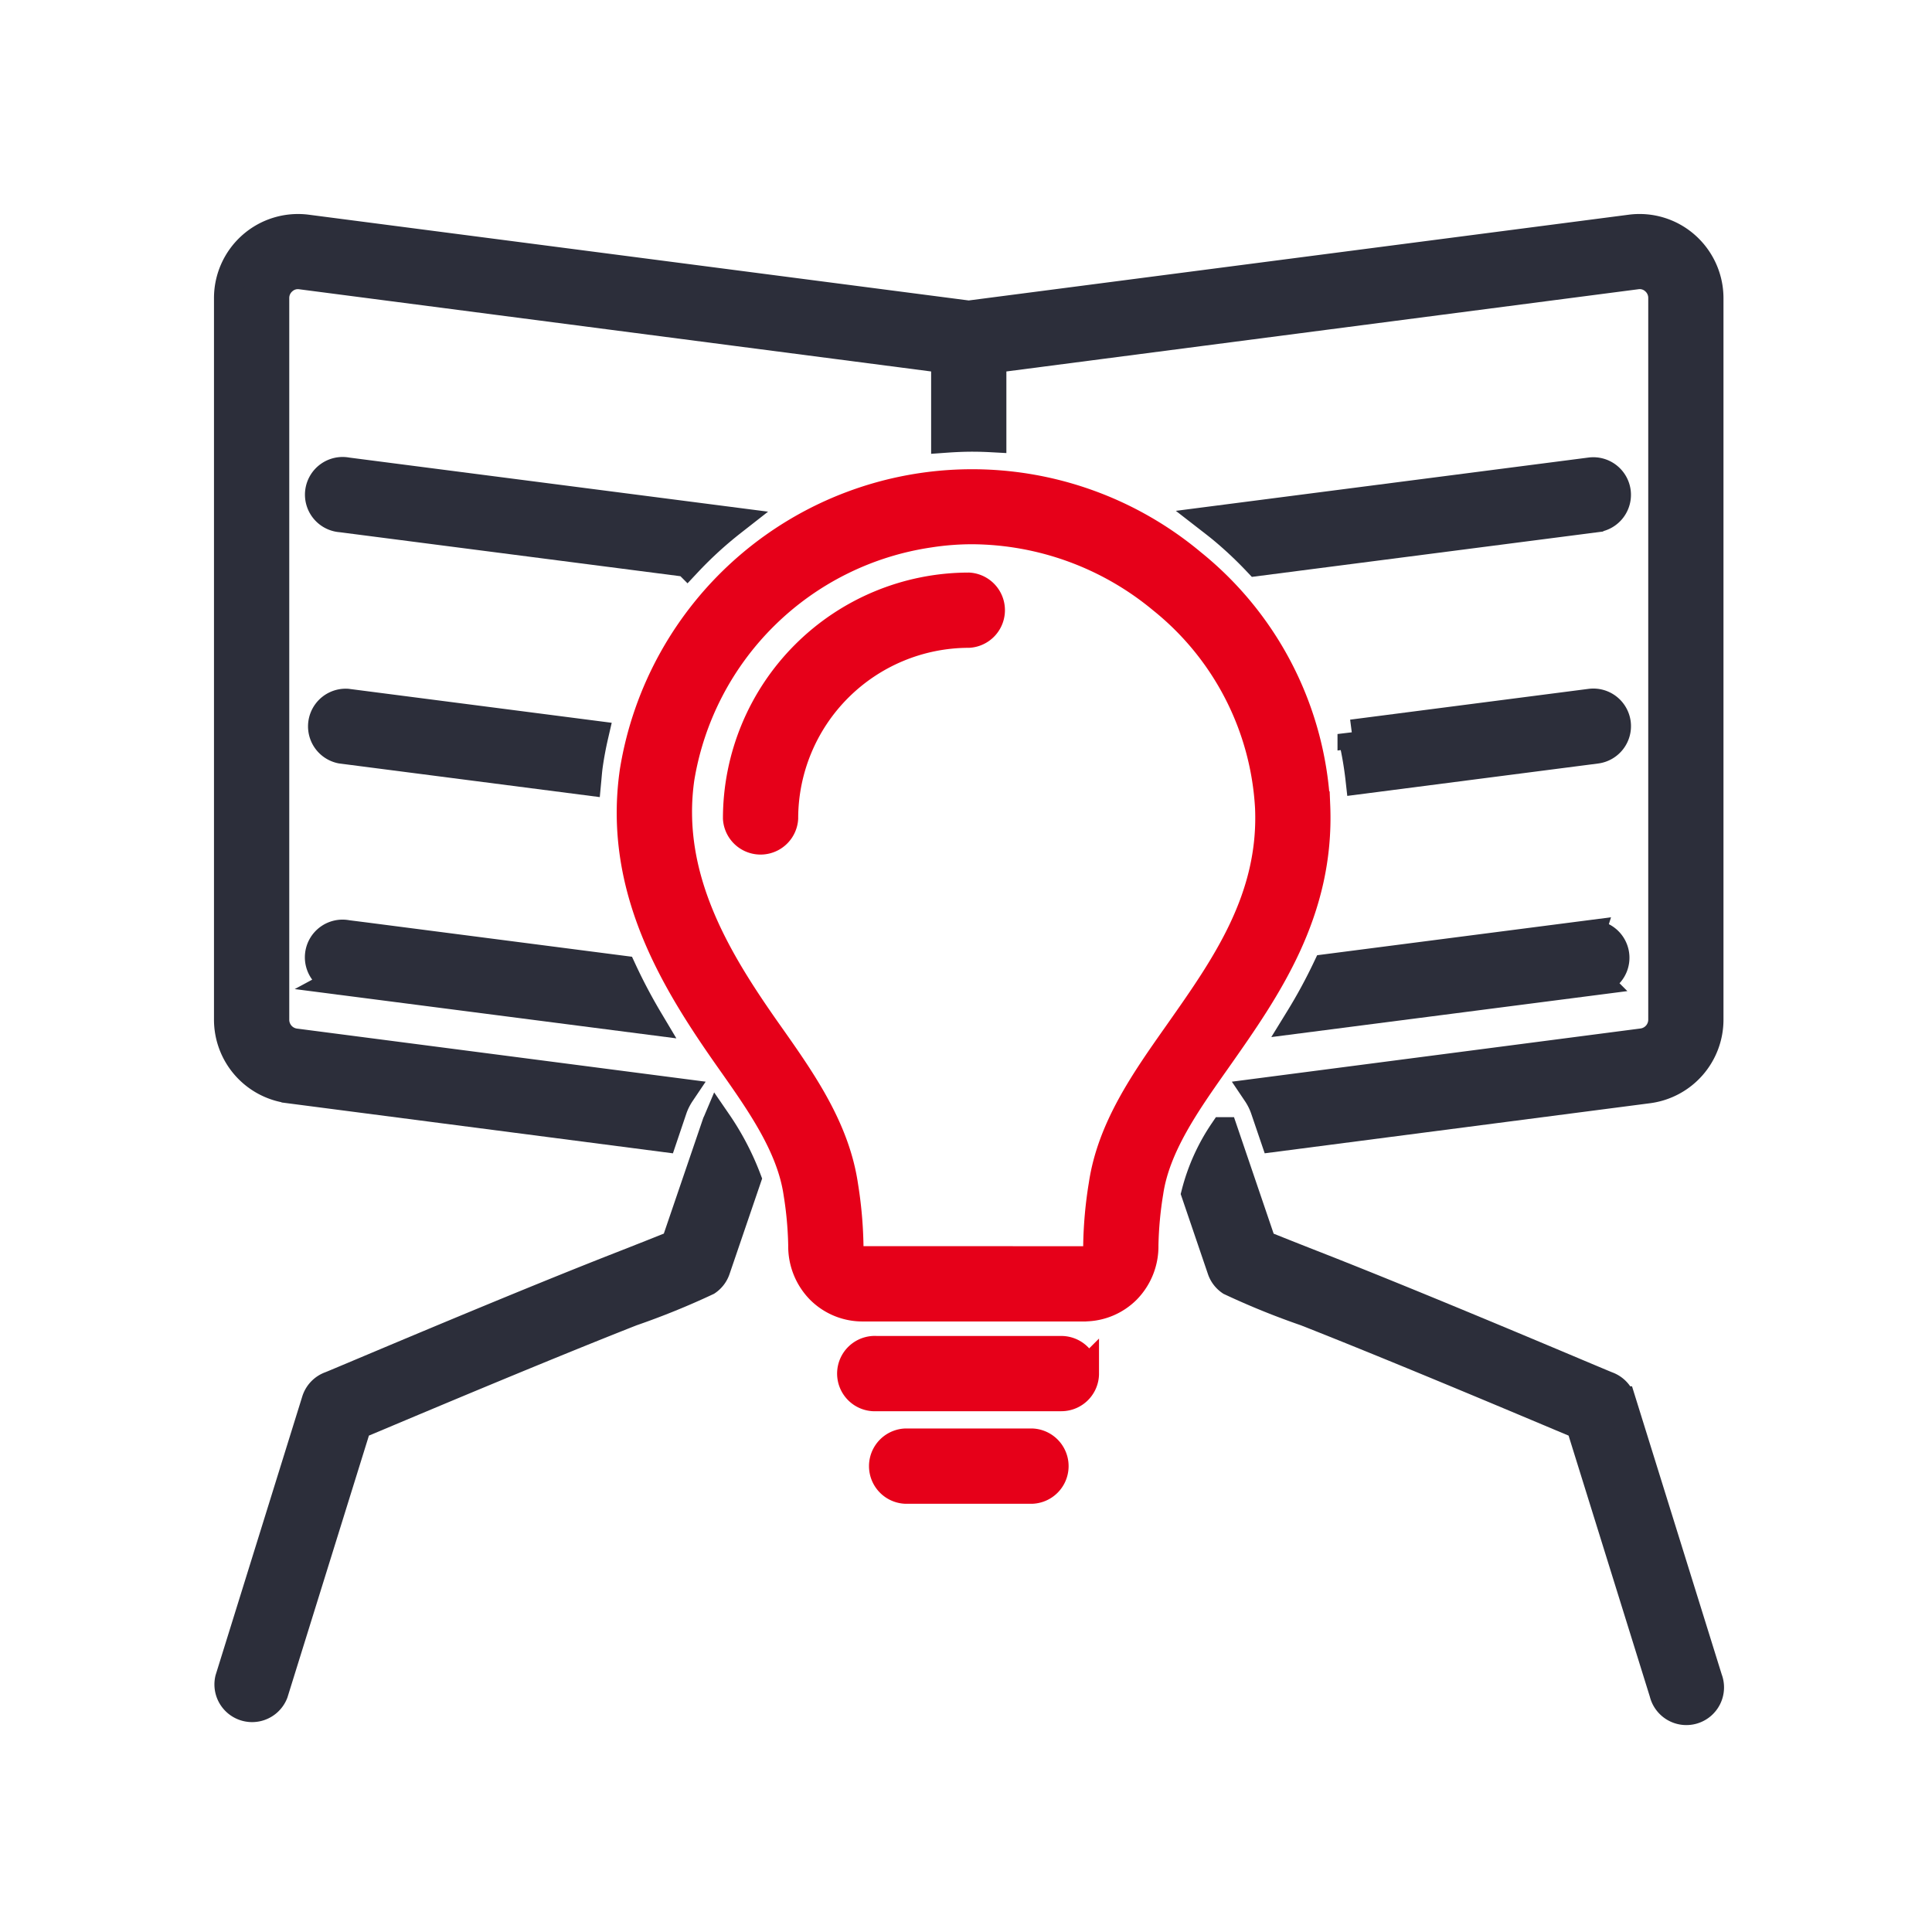 <?xml version="1.0" encoding="UTF-8"?><svg xmlns="http://www.w3.org/2000/svg" width="100" height="100" viewBox="0 0 100 100"><defs><style>.a{fill:#fff;}.b{fill:#2c2e3a;stroke:#2c2e3a;}.b,.c{stroke-width:1.5px;}.c{fill:#e60019;stroke:#e60019;}</style></defs><g transform="translate(-1244 -6544)"><rect class="a" width="100" height="100" transform="translate(1244 6544)"/><g transform="translate(-405.174 1391.826)"><path class="b" d="M3.132,44.531l19.359,2.516L23,45.54a3.571,3.571,0,0,1,.4-.791L3.441,42.156a1.211,1.211,0,0,1-1.045-1.2V3.609a1.2,1.2,0,0,1,.413-.918,1.17,1.17,0,0,1,.779-.3,1.19,1.19,0,0,1,.157.01L37.119,6.742v4.116c.461-.033.924-.054,1.386-.054.337,0,.673.011,1.009.029V6.742L72.888,2.4a1.166,1.166,0,0,1,.936.286,1.2,1.2,0,0,1,.413.918V40.951a1.211,1.211,0,0,1-1.045,1.2L53.234,44.749a3.57,3.57,0,0,1,.4.791l.513,1.506L73.5,44.531a3.612,3.612,0,0,0,3.131-3.579V3.609A3.616,3.616,0,0,0,75.4.892,3.579,3.579,0,0,0,72.58.03L38.316,4.482,4.053.03A3.6,3.6,0,0,0,0,3.609V40.951A3.612,3.612,0,0,0,3.131,44.53Z" transform="translate(1661 5164)"/><path class="b" d="M9.045,23.414l17.908,2.313a20.458,20.458,0,0,1,2.313-2.116L9.351,21.039a1.2,1.2,0,1,0-.306,2.375Z" transform="translate(1657.79 5155.561)"/><path class="b" d="M9.045,43.414l12.71,1.641c.026-.275.045-.548.085-.828.075-.519.172-1.032.289-1.538L9.351,41.039a1.2,1.2,0,0,0-.306,2.375Z" transform="translate(1657.79 5147.534)"/><path class="b" d="M9.047,63.415,24.959,65.47a28.42,28.42,0,0,1-1.369-2.592L10.343,61.165l-.994-.126a1.2,1.2,0,1,0-.3,2.375Z" transform="translate(1657.79 5139.508)"/><path class="b" d="M107.654,61.039,94.013,62.8A27.486,27.486,0,0,1,92.6,65.4l15.359-1.983a1.2,1.2,0,0,0-.306-2.375Z" transform="translate(1623.838 5139.508)"/><path class="b" d="M110.813,42.073a1.2,1.2,0,0,0-1.341-1.034l-12.34,1.594a18.745,18.745,0,0,1,.417,2.361l12.23-1.579A1.2,1.2,0,0,0,110.813,42.073Z" transform="translate(1622.021 5147.534)"/><path class="b" d="M105.965,22.073a1.2,1.2,0,0,0-1.341-1.034L85.052,23.567c.152.118.3.234.453.357a20.618,20.618,0,0,1,1.879,1.756l17.546-2.266A1.2,1.2,0,0,0,105.965,22.073Z" transform="translate(1626.868 5155.561)"/><path class="b" d="M103.538,93.257l4.316,13.867a1.2,1.2,0,1,0,2.286-.712l-4.483-14.4a1.2,1.2,0,0,0-.744-.773c-.136-.054-.677-.282-1.5-.628-2.845-1.2-8.764-3.688-13.211-5.438-1.472-.576-2.564-1.011-3.141-1.244l-1.991-5.849a10.2,10.2,0,0,0-1.44,3.2l1.339,3.933a1.2,1.2,0,0,0,.462.606,39.591,39.591,0,0,0,3.9,1.582c4.418,1.739,10.32,4.222,13.157,5.416Z" transform="translate(1627.438 5132.667)"/><path class="b" d="M25.225,84.894l1.6-4.688a13.848,13.848,0,0,0-1.529-2.918c-.006.014-.016.025-.021.04L23.132,83.61c-.578.233-1.67.668-3.144,1.244C15.544,86.6,9.625,89.094,6.78,90.291c-.821.346-1.363.574-1.5.628a1.2,1.2,0,0,0-.744.773L.055,106.1a1.2,1.2,0,0,0,2.286.712L6.657,92.94,7.709,92.5c2.836-1.194,8.738-3.677,13.154-5.415a39.625,39.625,0,0,0,3.9-1.583A1.2,1.2,0,0,0,25.225,84.894Z" transform="translate(1661 5132.983)"/><path class="c" d="M58.322,64.675a3.089,3.089,0,0,0,2.124-.9,3.187,3.187,0,0,0,.911-2.284,19.325,19.325,0,0,1,.256-2.769c.351-2.37,1.919-4.6,3.437-6.752l.134-.191c2.481-3.532,5.294-7.535,5.065-13.039A17.276,17.276,0,0,0,63.825,26.19,17.717,17.717,0,0,0,34.972,36.959c-.867,6.014,2.075,10.806,4.9,14.827l.129.183c1.517,2.154,3.086,4.382,3.443,6.79a19.181,19.181,0,0,1,.25,2.732,3.189,3.189,0,0,0,.915,2.287,3.084,3.084,0,0,0,2.182.9H58.3ZM46.8,62.281a.691.691,0,0,1-.493-.191.8.8,0,0,1-.217-.583,21.573,21.573,0,0,0-.279-3.117c-.437-2.952-2.173-5.416-3.852-7.8l-.129-.182C39.27,46.765,36.6,42.447,37.342,37.3A15.342,15.342,0,0,1,50.257,24.62a14.462,14.462,0,0,1,2.222-.171,15.536,15.536,0,0,1,9.827,3.592,14.883,14.883,0,0,1,5.551,10.8c.195,4.692-2.259,8.185-4.636,11.567l-.129.184c-1.679,2.383-3.414,4.848-3.846,7.767a21.24,21.24,0,0,0-.284,3.149.8.8,0,0,1-.218.583.7.7,0,0,1-.476.191Z" transform="translate(1647.028 5155.145)"/><path class="c" d="M65.974,98.2a1.2,1.2,0,0,0-1.2-1.2H55.2a1.2,1.2,0,1,0,0,2.395h9.579a1.2,1.2,0,0,0,1.2-1.2Z" transform="translate(1639.33 5125.073)"/><path class="c" d="M57.7,105a1.2,1.2,0,0,0,0,2.395h6.586a1.2,1.2,0,0,0,0-2.395Z" transform="translate(1638.326 5121.863)"/><path class="c" d="M55.974,31A11.987,11.987,0,0,0,44,42.974a1.2,1.2,0,0,0,2.395,0,9.59,9.59,0,0,1,9.579-9.579,1.2,1.2,0,0,0,0-2.395Z" transform="translate(1643.343 5151.56)"/></g></g></svg>